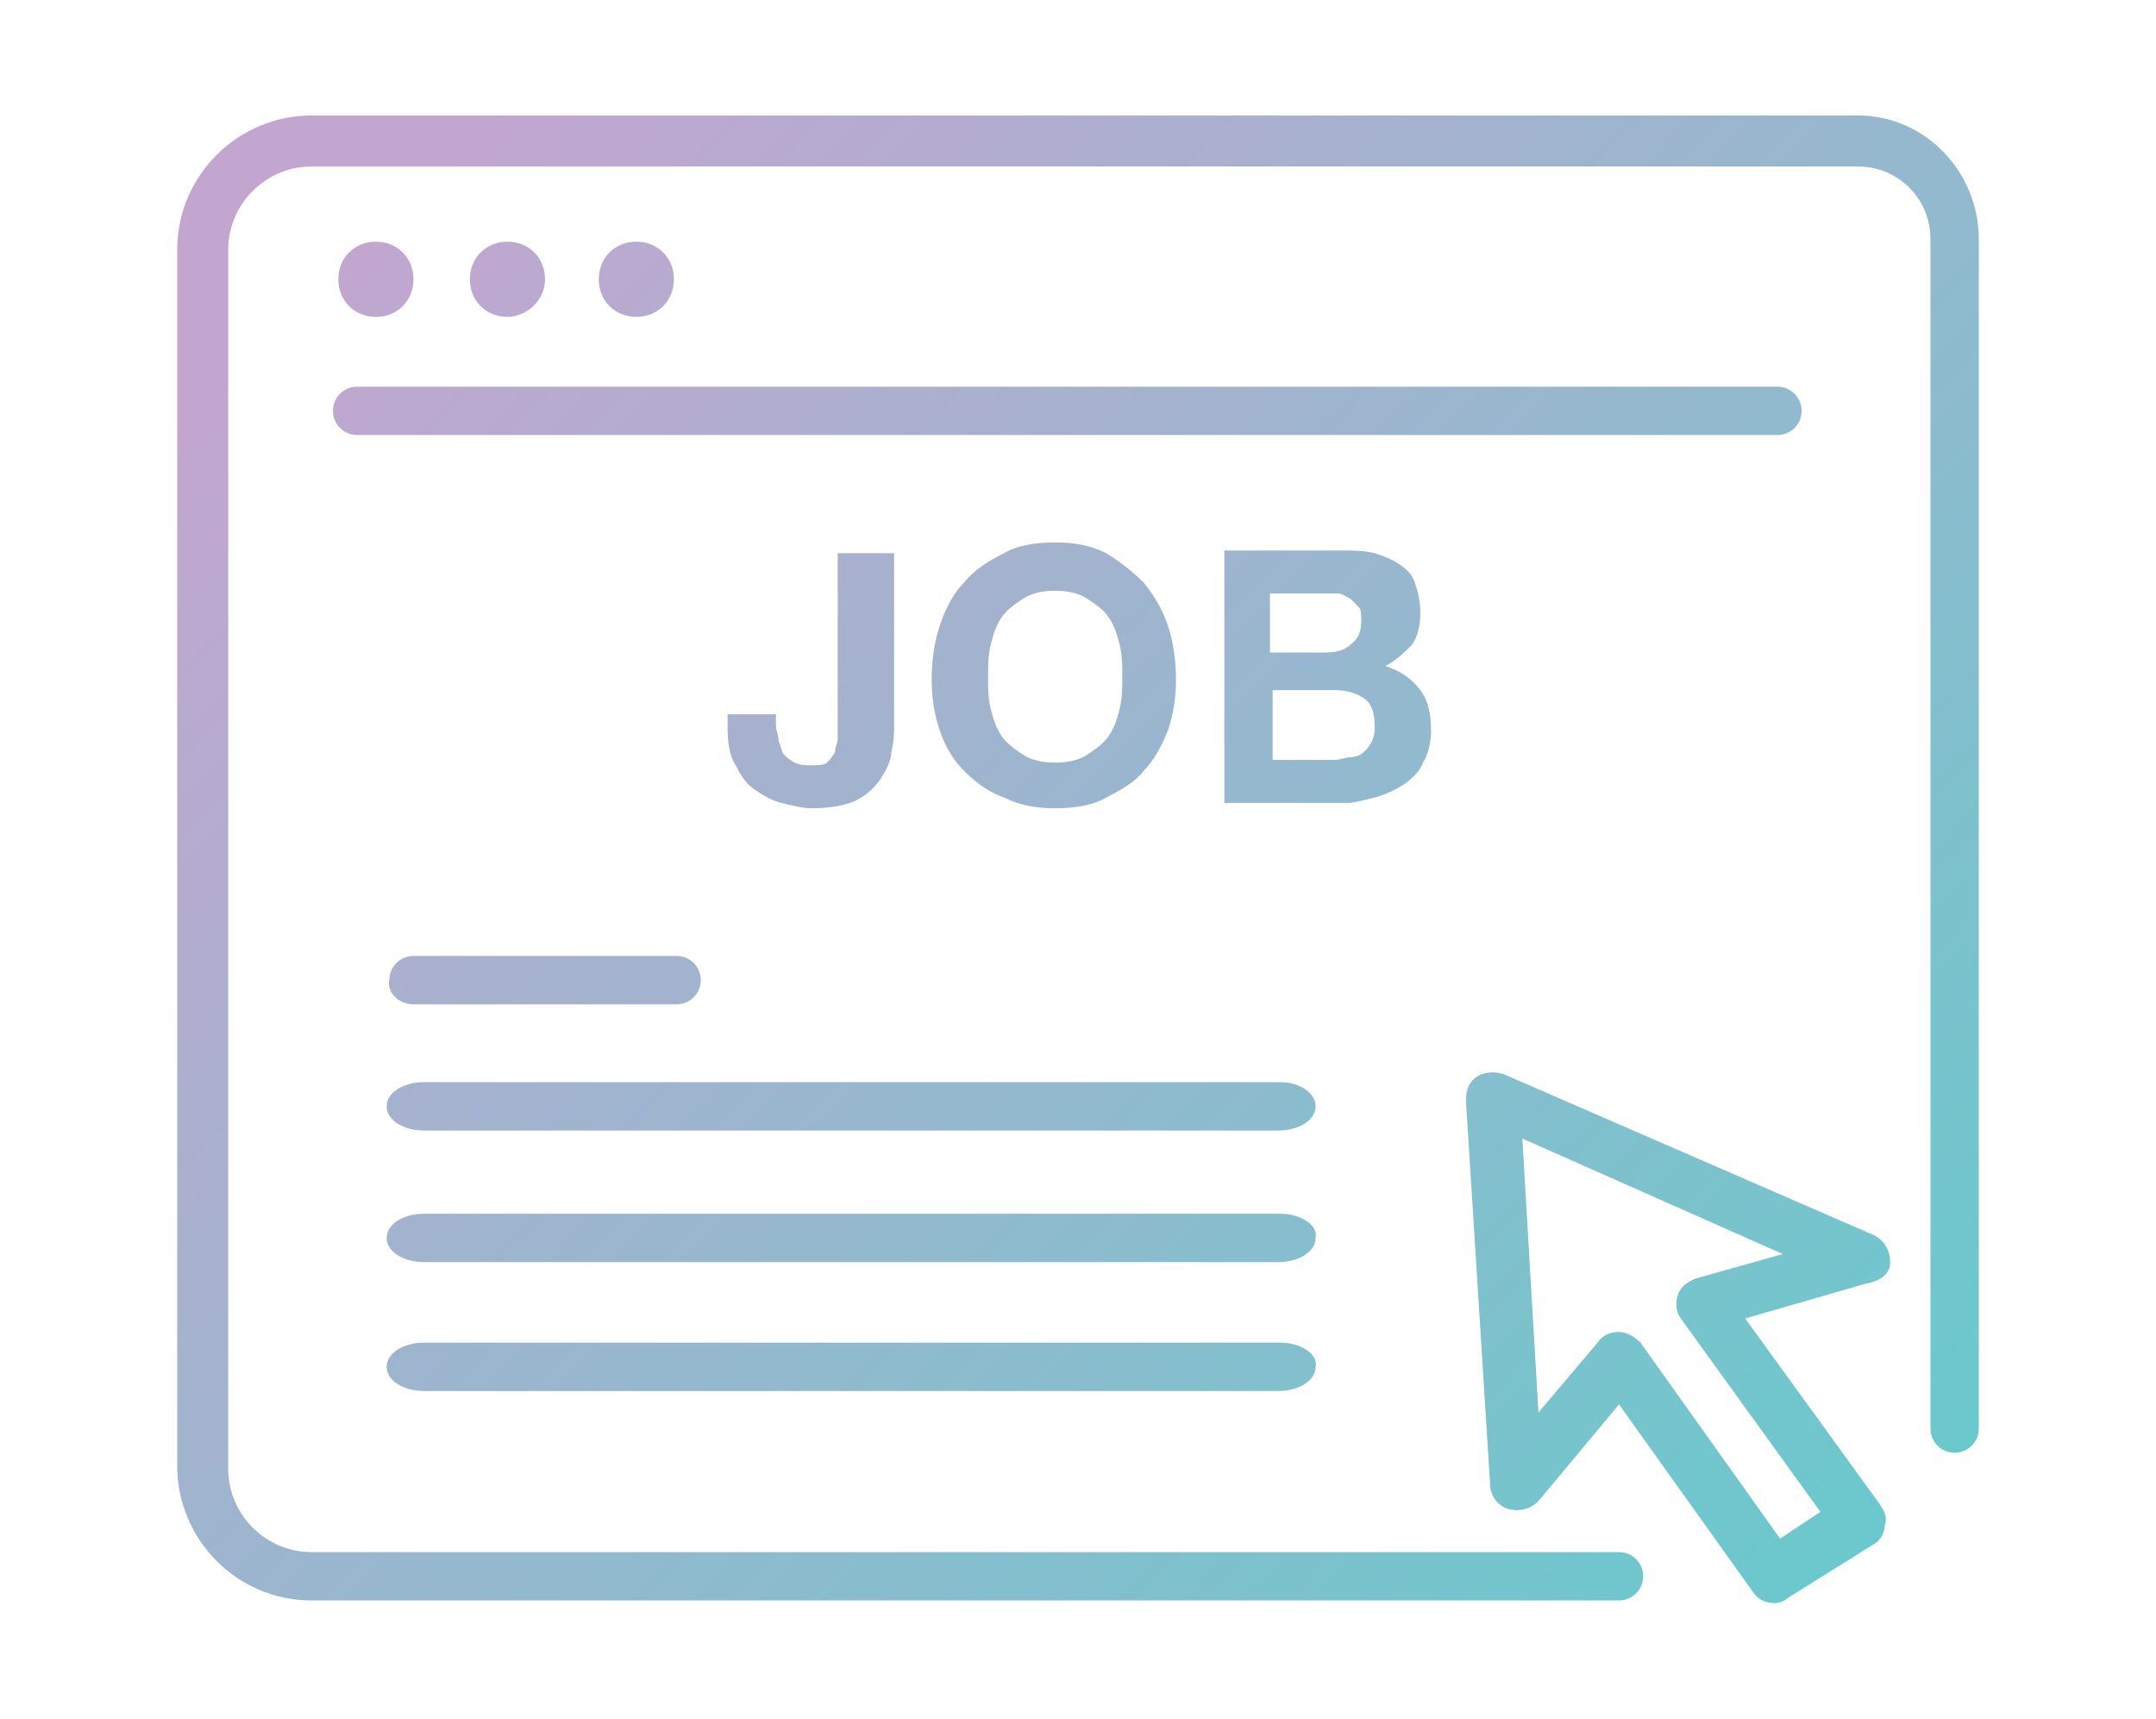 <?xml version="1.0" encoding="UTF-8"?> <!-- Generator: Adobe Illustrator 22.1.0, SVG Export Plug-In . SVG Version: 6.00 Build 0) --> <svg xmlns="http://www.w3.org/2000/svg" xmlns:xlink="http://www.w3.org/1999/xlink" id="Apply_Online" x="0px" y="0px" viewBox="0 0 80.3 64" style="enable-background:new 0 0 80.3 64;" xml:space="preserve"> <style type="text/css"> .st0{fill:url(#SVGID_1_);} </style> <g> <linearGradient id="SVGID_1_" gradientUnits="userSpaceOnUse" x1="14.921" y1="6.579" x2="68.006" y2="59.665"> <stop offset="0" style="stop-color:#C3A6CF"></stop> <stop offset="1" style="stop-color:#6AC9CD"></stop> </linearGradient> <path class="st0" d="M27.1,26.4v0.8c0,0.5,0.1,1,0.3,1.3c0.2,0.4,0.4,0.7,0.7,0.9c0.3,0.2,0.6,0.4,1,0.5c0.4,0.1,0.8,0.2,1.1,0.2 c0.7,0,1.3-0.1,1.7-0.3c0.4-0.2,0.7-0.5,0.9-0.8c0.2-0.3,0.4-0.7,0.4-1c0.1-0.4,0.1-0.7,0.1-1v-6.4h-2.1v6.4c0,0.2,0,0.3,0,0.5 c0,0.2-0.1,0.3-0.1,0.5c-0.1,0.2-0.2,0.3-0.3,0.4c-0.1,0.1-0.4,0.1-0.6,0.1c-0.2,0-0.4,0-0.6-0.1c-0.2-0.1-0.3-0.2-0.4-0.3 c-0.1-0.1-0.1-0.3-0.2-0.5c0-0.2-0.1-0.4-0.1-0.6v-0.4H27.1z M15.4,37.4h9.8c0.5,0,0.9-0.4,0.9-0.9c0-0.5-0.4-0.9-0.9-0.9h-9.8 c-0.5,0-0.9,0.4-0.9,0.9C14.4,36.9,14.8,37.4,15.4,37.4z M47.7,40.3H15.8c-0.8,0-1.4,0.4-1.4,0.9s0.6,0.9,1.4,0.9h31.8 c0.8,0,1.4-0.4,1.4-0.9S48.4,40.3,47.7,40.3z M47.7,45.2H15.8c-0.8,0-1.4,0.4-1.4,0.9c0,0.5,0.6,0.9,1.4,0.9h31.8 c0.8,0,1.4-0.4,1.4-0.9C49.1,45.6,48.4,45.2,47.7,45.2z M47.7,50H15.8c-0.8,0-1.4,0.4-1.4,0.9c0,0.5,0.6,0.9,1.4,0.9h31.8 c0.8,0,1.4-0.4,1.4-0.9C49.1,50.4,48.4,50,47.7,50z M70.4,47c0-0.4-0.2-0.8-0.6-1L56,40c-0.3-0.1-0.7-0.1-1,0.1 c-0.3,0.2-0.4,0.5-0.4,0.9l0.9,14.3c0,0.4,0.3,0.8,0.7,0.9c0.4,0.1,0.8,0,1.1-0.3l3-3.6l5,7c0.2,0.3,0.5,0.4,0.8,0.4 c0.2,0,0.4-0.1,0.5-0.2l3.2-2c0.2-0.1,0.4-0.4,0.4-0.7c0.1-0.3,0-0.5-0.2-0.8l-5-6.9l4.5-1.3C70.1,47.7,70.4,47.4,70.4,47z M63.2,47.6c-0.3,0.1-0.6,0.3-0.7,0.6c-0.1,0.3-0.1,0.6,0.1,0.9l5.2,7.2l-1.5,1L61.1,50c-0.2-0.2-0.5-0.4-0.8-0.4c0,0,0,0,0,0 c-0.3,0-0.6,0.1-0.8,0.4l-2.2,2.6l-0.6-10.2l9.7,4.3L63.2,47.6z M25.1,10.4c0-0.8-0.6-1.4-1.4-1.4c-0.8,0-1.4,0.6-1.4,1.4 c0,0.8,0.6,1.4,1.4,1.4C24.5,11.8,25.1,11.2,25.1,10.4z M69.2,4.3H11.6c-2.7,0-5,2.2-5,5v45.3c0,2.7,2.2,5,5,5h48.7 c0.5,0,0.9-0.4,0.9-0.9c0-0.5-0.4-0.9-0.9-0.9H11.6c-1.7,0-3.1-1.4-3.1-3.1V9.3c0-1.7,1.4-3.1,3.1-3.1h57.6c1.5,0,2.7,1.2,2.7,2.7 v44.3c0,0.5,0.4,0.9,0.9,0.9s0.9-0.4,0.9-0.9V8.9C73.7,6.4,71.7,4.3,69.2,4.3z M20.3,10.4c0-0.8-0.6-1.4-1.4-1.4 c-0.8,0-1.4,0.6-1.4,1.4c0,0.8,0.6,1.4,1.4,1.4C19.6,11.8,20.3,11.2,20.3,10.4z M67.1,15.3c0-0.5-0.4-0.9-0.9-0.9H13.3 c-0.5,0-0.9,0.4-0.9,0.9s0.4,0.9,0.9,0.9h52.9C66.7,16.2,67.1,15.8,67.1,15.3z M51.2,29.7c0.4-0.1,0.8-0.3,1.1-0.5 c0.3-0.2,0.6-0.5,0.7-0.8c0.2-0.3,0.3-0.8,0.3-1.2c0-0.6-0.1-1.1-0.4-1.5c-0.3-0.4-0.7-0.7-1.3-0.9c0.4-0.2,0.7-0.5,1-0.8 c0.2-0.3,0.3-0.7,0.3-1.2c0-0.4-0.1-0.8-0.2-1.1c-0.1-0.3-0.3-0.5-0.6-0.7c-0.3-0.2-0.6-0.3-0.9-0.4c-0.4-0.1-0.8-0.1-1.2-0.1h-4.4 v9.4h4.6C50.4,29.9,50.8,29.8,51.2,29.7z M47.4,22.1h1.9c0.2,0,0.4,0,0.5,0c0.2,0,0.3,0.1,0.5,0.2c0.1,0.1,0.2,0.2,0.3,0.3 c0.1,0.1,0.1,0.3,0.1,0.5c0,0.4-0.1,0.7-0.4,0.9c-0.2,0.2-0.5,0.3-0.9,0.3h-2.1V22.1z M47.4,28.3v-2.6h2.3c0.4,0,0.8,0.1,1.1,0.3 c0.3,0.2,0.4,0.6,0.4,1c0,0.2,0,0.4-0.1,0.6c-0.1,0.2-0.2,0.3-0.3,0.4c-0.1,0.1-0.3,0.2-0.5,0.2c-0.2,0-0.4,0.1-0.6,0.1H47.4z M15.4,10.4C15.4,9.6,14.8,9,14,9c-0.8,0-1.4,0.6-1.4,1.4c0,0.8,0.6,1.4,1.4,1.4C14.8,11.8,15.4,11.2,15.4,10.4z M37.4,29.7 c0.6,0.3,1.2,0.4,1.9,0.4c0.7,0,1.4-0.1,1.9-0.4c0.6-0.3,1.1-0.6,1.4-1c0.4-0.4,0.7-1,0.9-1.5c0.2-0.6,0.3-1.2,0.3-1.9 c0-0.7-0.1-1.4-0.3-2c-0.2-0.6-0.5-1.1-0.9-1.6c-0.4-0.4-0.9-0.8-1.4-1.1c-0.6-0.3-1.2-0.4-1.9-0.4c-0.7,0-1.4,0.1-1.9,0.4 c-0.6,0.3-1.1,0.6-1.5,1.1c-0.4,0.4-0.7,1-0.9,1.6c-0.2,0.6-0.3,1.3-0.3,2c0,0.7,0.1,1.3,0.3,1.9c0.2,0.6,0.5,1.1,0.9,1.5 C36.3,29.1,36.8,29.5,37.4,29.7z M36.9,24c0.1-0.4,0.2-0.7,0.4-1c0.2-0.3,0.5-0.5,0.8-0.7c0.3-0.2,0.7-0.3,1.2-0.3 c0.5,0,0.9,0.1,1.2,0.3c0.3,0.2,0.6,0.4,0.8,0.7c0.2,0.3,0.3,0.6,0.4,1c0.1,0.4,0.1,0.8,0.1,1.2c0,0.4,0,0.8-0.1,1.2 c-0.1,0.4-0.2,0.7-0.4,1c-0.2,0.3-0.5,0.5-0.8,0.7c-0.3,0.2-0.7,0.3-1.2,0.3c-0.5,0-0.9-0.1-1.2-0.3c-0.3-0.2-0.6-0.4-0.8-0.7 c-0.2-0.3-0.3-0.6-0.4-1c-0.1-0.4-0.1-0.8-0.1-1.2C36.8,24.8,36.8,24.4,36.9,24z"></path> </g> </svg> 